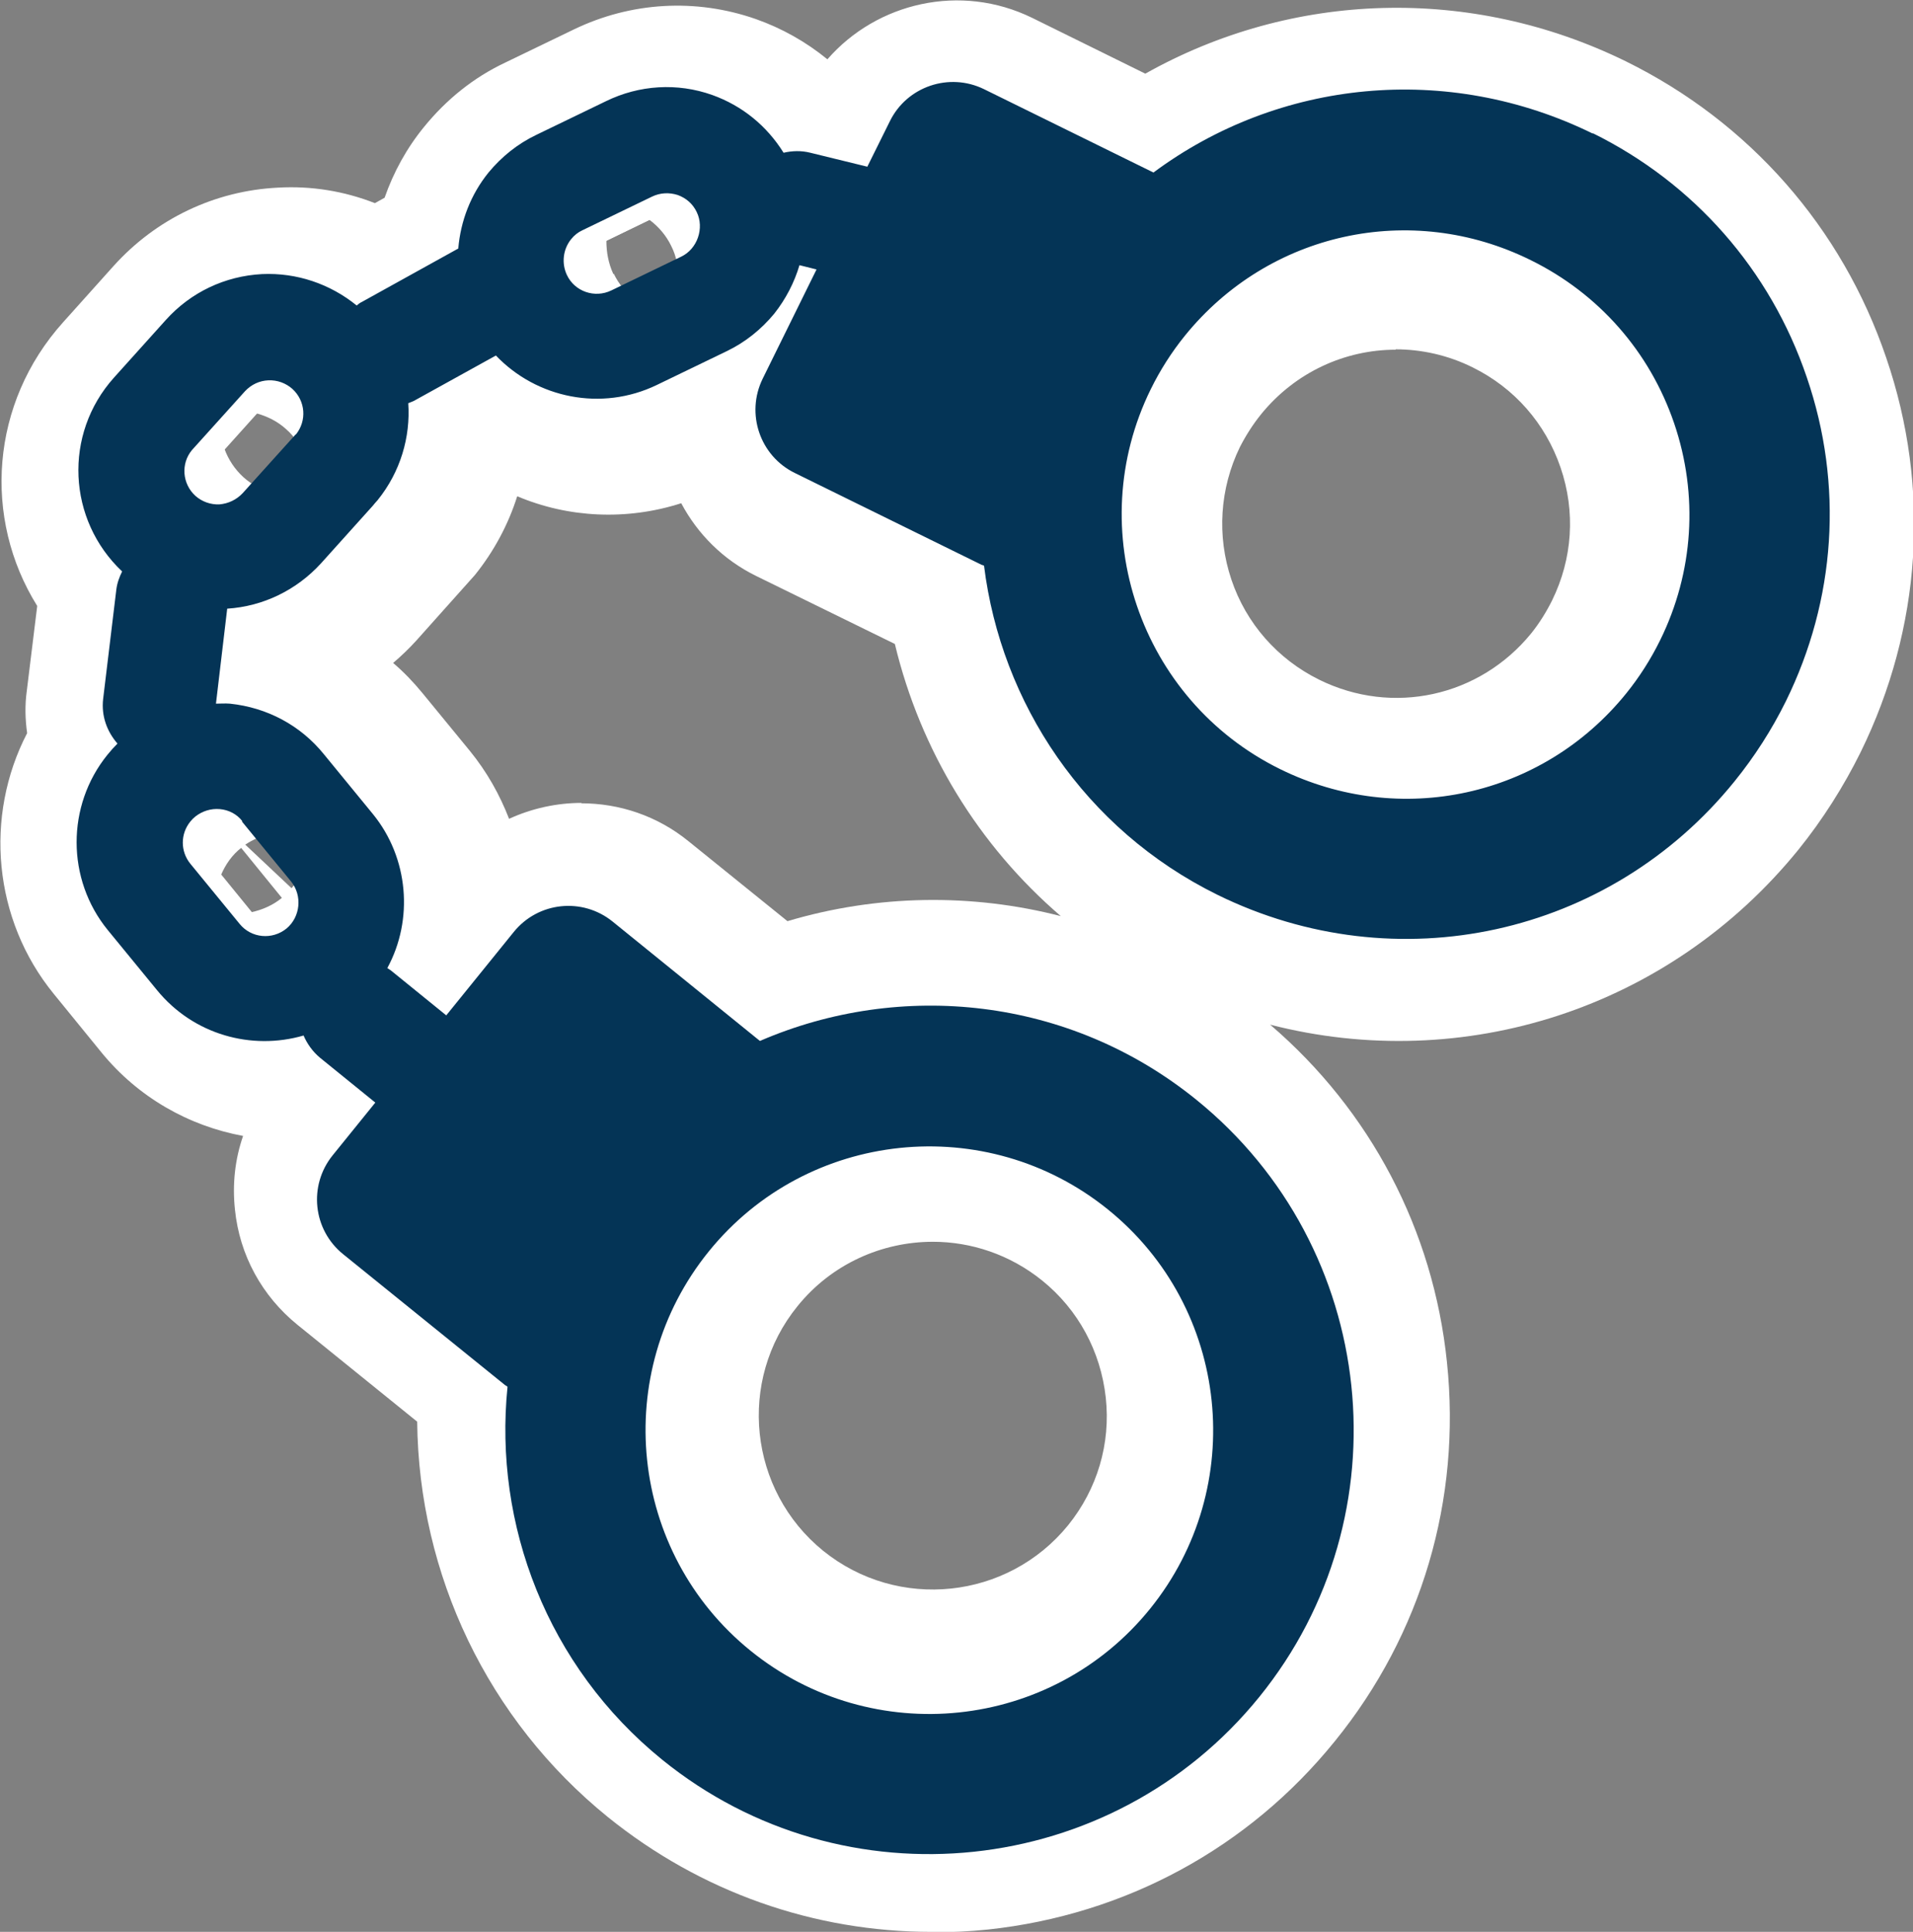 <?xml version="1.0" encoding="UTF-8"?>
<svg id="Ebene_2" data-name="Ebene 2" xmlns="http://www.w3.org/2000/svg" viewBox="0 0 49.34 49.83">
  <rect x="0" y="0" width="49.34" height="49.83" fill="#808080" stroke="none"/>
  <defs>
    <style>
      .cls-1 {
        fill: #043456;
      }

      .cls-1, .cls-2 {
        stroke-width: 0px;
      }

      .cls-2 {
        fill: #fff;
      }
    </style>
  </defs>
  <g id="Ebene_1-2" data-name="Ebene 1">
    <path class="cls-2" d="M42.77,11.22c.61,1.8.49,3.74-.35,5.45-.24.48-.53.93-.86,1.35-2.11,2.6-5.68,3.39-8.69,1.9-3.53-1.74-4.99-6.02-3.25-9.55.24-.48.53-.94.86-1.35,2.11-2.6,5.68-3.39,8.69-1.9,1.71.84,2.99,2.3,3.6,4.1M18.21,5.91c.19.4.02.92-.39,1.12l-1.76.85c-.42.2-.92.03-1.12-.39-.14-.29-.1-.64.1-.9.08-.1.17-.17.29-.23l1.76-.85c.2-.1.43-.11.64-.04.21.07.38.23.48.43M8.14,11.49l-1.33,1.49c-.15.17-.36.27-.58.28-.22.01-.44-.06-.61-.22-.33-.3-.37-.81-.09-1.15l1.33-1.48c.15-.17.36-.26.58-.28.22-.01.44.07.61.22.33.3.37.81.09,1.15M6.78,21.22l1.23,1.51c.29.35.24.89-.12,1.18-.36.29-.89.24-1.18-.12l-1.23-1.51c-.25-.31-.25-.75,0-1.06.04-.04.08-.09.12-.12.17-.14.39-.21.62-.19.22.02.42.13.57.3M28.55,30.98c3.06,2.47,3.53,6.98,1.05,10.03-2.48,3.06-6.98,3.53-10.03,1.05-3.06-2.47-3.53-6.97-1.05-10.03,2.48-3.06,6.98-3.53,10.03-1.06M40.73,3.94c-3.67-1.81-7.9-1.36-11.05.98l-4.26-2.1c-.88-.43-1.94-.07-2.37.81l-.56,1.14-1.43-.35c-.23-.06-.46-.05-.68,0-.42-.67-1.04-1.18-1.79-1.45-.88-.31-1.83-.25-2.67.15l-1.76.85c-.47.23-.87.54-1.19.95-.45.55-.7,1.22-.76,1.91h0l-2.43,1.34s-.08.06-.13.08c-.67-.55-1.51-.83-2.38-.78-.93.05-1.79.46-2.41,1.15l-1.3,1.45c-1.28,1.42-1.17,3.58.2,4.87-.07.14-.12.29-.14.46l-.33,2.75c-.05.42.1.82.36,1.12-.09.09-.17.18-.25.28-1.04,1.28-1.03,3.13.01,4.41l1.23,1.51c.91,1.12,2.38,1.52,3.68,1.14.09.21.22.4.41.56l1.39,1.13-1.08,1.33c-.61.76-.5,1.87.26,2.49l4.07,3.3s.04.02.05.04c-.35,3.46.99,7.02,3.89,9.37,4.57,3.7,11.3,2.99,15.01-1.58s3-11.3-1.58-15c-3.2-2.59-7.44-3.01-10.97-1.48l-3.7-3c-.76-.61-1.87-.5-2.49.26l-1.7,2.1-1.39-1.13s-.06-.04-.09-.06c.66-1.22.54-2.77-.36-3.87l-1.23-1.51c-.59-.72-1.43-1.17-2.35-1.27-.12-.01-.24,0-.35,0l.29-2.38c.91-.06,1.74-.46,2.36-1.14l1.3-1.45s.08-.09.12-.14c.58-.71.82-1.58.77-2.43.07-.02.13-.05.2-.08l2.01-1.11c1.02,1.07,2.65,1.41,4.05.74l1.76-.85c.47-.23.87-.54,1.2-.95.3-.37.5-.78.63-1.22l.43.1-1.36,2.75c-.43.88-.07,1.94.81,2.37l4.7,2.31s.04.01.06.02c.43,3.45,2.52,6.63,5.87,8.28,4.5,2.21,9.85,1.04,13-2.85.5-.62.93-1.29,1.28-2.01,1.26-2.56,1.45-5.45.53-8.15-.92-2.7-2.83-4.87-5.39-6.13"/>
    <path class="cls-2" d="M24.03,49.83c-3.04,0-5.96-1.03-8.35-2.96-3.1-2.51-4.88-6.25-4.92-10.2l-3.09-2.5c-.91-.74-1.49-1.79-1.61-2.97-.07-.65,0-1.3.21-1.9-1.41-.26-2.71-1-3.65-2.15l-1.23-1.51c-1.57-1.92-1.8-4.59-.69-6.73-.05-.35-.06-.72-.01-1.08l.27-2.2c-1.41-2.26-1.21-5.23.67-7.32l1.3-1.45c1.1-1.22,2.61-1.94,4.24-2.02.86-.05,1.71.09,2.5.4l.25-.14c.23-.66.57-1.28,1.02-1.83.57-.7,1.27-1.27,2.1-1.66l1.76-.85c1.47-.71,3.14-.81,4.69-.27.68.24,1.3.59,1.85,1.04,1.28-1.47,3.44-1.97,5.28-1.07l2.92,1.44c3.79-2.13,8.39-2.28,12.39-.32h0c3.19,1.57,5.58,4.29,6.72,7.65,1.15,3.36.91,6.97-.66,10.17-.44.89-.98,1.74-1.6,2.51-3.34,4.12-8.65,5.8-13.63,4.52,2.59,2.22,4.21,5.3,4.56,8.71.37,3.54-.65,7.01-2.89,9.77-2.23,2.76-5.41,4.48-8.95,4.86-.48.05-.95.07-1.42.07ZM24.06,32.03c-1.31,0-2.61.57-3.49,1.66-1.56,1.92-1.26,4.75.66,6.31,1.93,1.56,4.76,1.26,6.32-.66.75-.93,1.1-2.1.97-3.29-.13-1.19-.71-2.27-1.64-3.02h0c-.83-.67-1.83-1-2.82-1ZM11.67,30.61l3.19,2.58c.36-1,.89-1.95,1.59-2.82.49-.61,1.04-1.14,1.64-1.6l-2.98-2.41-1.15,1.42c-.32.39-.73.68-1.2.84-.06.49-.25.96-.57,1.35l-.52.64ZM14.99,20.72c.98,0,1.96.32,2.77.98l2.55,2.06c2.32-.69,4.76-.72,7.05-.13-2.12-1.82-3.62-4.27-4.28-7.02l-3.57-1.75c-.86-.42-1.52-1.09-1.94-1.88-1.4.45-2.91.38-4.23-.18-.23.73-.6,1.42-1.09,2.03l-1.51,1.69c-.19.21-.39.4-.6.58.27.23.52.49.75.77l1.23,1.5c.44.54.77,1.13,1.01,1.75.59-.27,1.23-.41,1.87-.41ZM5.7,22.57l.78.96c.28-.06.56-.18.79-.37l-1.05-1.29s0,0,0,0c-.23.18-.4.42-.52.7ZM6.33,21.79l1.19,1.12c.12-.14.21-.3.27-.46l-.78-.95c-.25.05-.48.15-.69.29ZM36,9.02c-1.31,0-2.59.58-3.47,1.66-.21.26-.39.54-.55.85-.52,1.07-.6,2.29-.22,3.42s1.19,2.05,2.26,2.58c1.9.94,4.14.44,5.47-1.19.21-.26.39-.55.54-.85.53-1.08.61-2.29.22-3.43h0c-.39-1.14-1.19-2.05-2.26-2.58-.64-.32-1.33-.47-2-.47ZM5.79,11.58c.1.27.26.52.49.73.22.2.49.33.77.4l.82-.91c-.1-.27-.26-.53-.49-.73-.22-.2-.48-.33-.77-.41l-.82.92ZM22.63,10.49l3.68,1.81c.13-1.07.44-2.11.93-3.1.33-.67.73-1.29,1.18-1.85l.06-.07-3.44-1.69-.17.35c-.23.47-.59.85-1.02,1.1.06.5-.02,1.02-.25,1.48l-.97,1.97ZM15.83,7.06c.13.27.32.5.56.67l1.1-.53c.01-.29-.04-.59-.18-.86-.13-.27-.33-.5-.56-.67l-1.11.54c0,.29.05.58.18.86h0Z"/>
    <path class="cls-1" d="M43.18,10.92c.63,1.85.5,3.84-.36,5.59-.24.49-.54.96-.88,1.38-2.16,2.67-5.83,3.47-8.92,1.95-3.62-1.78-5.12-6.18-3.34-9.8.24-.49.54-.96.88-1.38,2.16-2.67,5.83-3.48,8.92-1.95,1.75.86,3.07,2.36,3.7,4.21M17.97,5.47c.2.41.02.95-.4,1.15l-1.8.87c-.43.21-.95.03-1.15-.4-.14-.3-.1-.66.11-.92.08-.1.18-.18.29-.23l1.8-.87c.21-.1.44-.11.66-.04.22.08.39.23.49.44M7.63,11.2l-1.37,1.52c-.16.17-.37.27-.6.29-.23.01-.45-.07-.62-.22-.34-.31-.38-.83-.09-1.18l1.37-1.52c.16-.17.37-.27.6-.28.23-.01.45.07.62.22.34.31.38.82.09,1.18M6.24,21.19l1.27,1.55c.29.36.24.91-.12,1.21-.37.3-.91.25-1.21-.12l-1.27-1.55c-.26-.32-.26-.77,0-1.09.04-.05.08-.09.13-.13.18-.14.4-.21.63-.19.23.02.44.13.58.31M28.58,31.2c3.14,2.54,3.62,7.16,1.08,10.3-2.54,3.14-7.16,3.62-10.3,1.08-3.14-2.54-3.62-7.16-1.08-10.3,2.54-3.14,7.16-3.62,10.3-1.08M41.09,3.45c-3.76-1.85-8.11-1.4-11.34,1l-4.37-2.15c-.9-.44-1.99-.07-2.43.83l-.58,1.17-1.47-.36c-.24-.06-.47-.05-.69,0-.43-.69-1.06-1.21-1.84-1.49-.9-.32-1.88-.26-2.74.16l-1.8.87c-.48.23-.89.56-1.23.97-.46.57-.72,1.25-.78,1.96h0s-2.49,1.38-2.49,1.38c-.05.02-.09.06-.13.09-.69-.56-1.55-.85-2.44-.81-.96.05-1.84.47-2.48,1.18l-1.34,1.49c-1.31,1.46-1.2,3.67.21,5-.07.14-.13.3-.15.47l-.34,2.82c-.05.44.1.84.37,1.15-.09.09-.18.19-.26.29-1.06,1.31-1.06,3.21.01,4.52l1.27,1.55c.94,1.15,2.44,1.56,3.78,1.17.09.21.23.41.42.57l1.43,1.16-1.1,1.36c-.63.78-.51,1.92.27,2.55l4.18,3.38s.04.02.06.04c-.36,3.55,1.02,7.21,3.99,9.62,4.69,3.8,11.6,3.07,15.4-1.62,3.8-4.69,3.07-11.6-1.62-15.4-3.28-2.66-7.63-3.09-11.26-1.52l-3.8-3.08c-.78-.63-1.92-.51-2.55.27l-1.74,2.15-1.43-1.16s-.06-.04-.09-.06c.68-1.25.55-2.84-.37-3.97l-1.27-1.55c-.6-.74-1.46-1.2-2.42-1.3-.12-.01-.24,0-.36,0l.29-2.45c.93-.06,1.79-.48,2.42-1.17l1.34-1.49s.08-.1.12-.14c.59-.73.85-1.63.79-2.5.07-.03.14-.05.2-.09l2.06-1.14c1.05,1.1,2.72,1.45,4.15.76l1.8-.87c.48-.23.89-.56,1.23-.97.3-.38.52-.81.65-1.25l.44.11-1.39,2.82c-.44.9-.07,1.99.83,2.43l4.82,2.37s.04.01.06.02c.44,3.54,2.59,6.8,6.02,8.49,4.62,2.27,10.11,1.07,13.34-2.93.51-.63.96-1.33,1.32-2.06,1.29-2.62,1.49-5.59.54-8.36-.94-2.77-2.91-5.01-5.53-6.3"/>
  </g>
</svg>